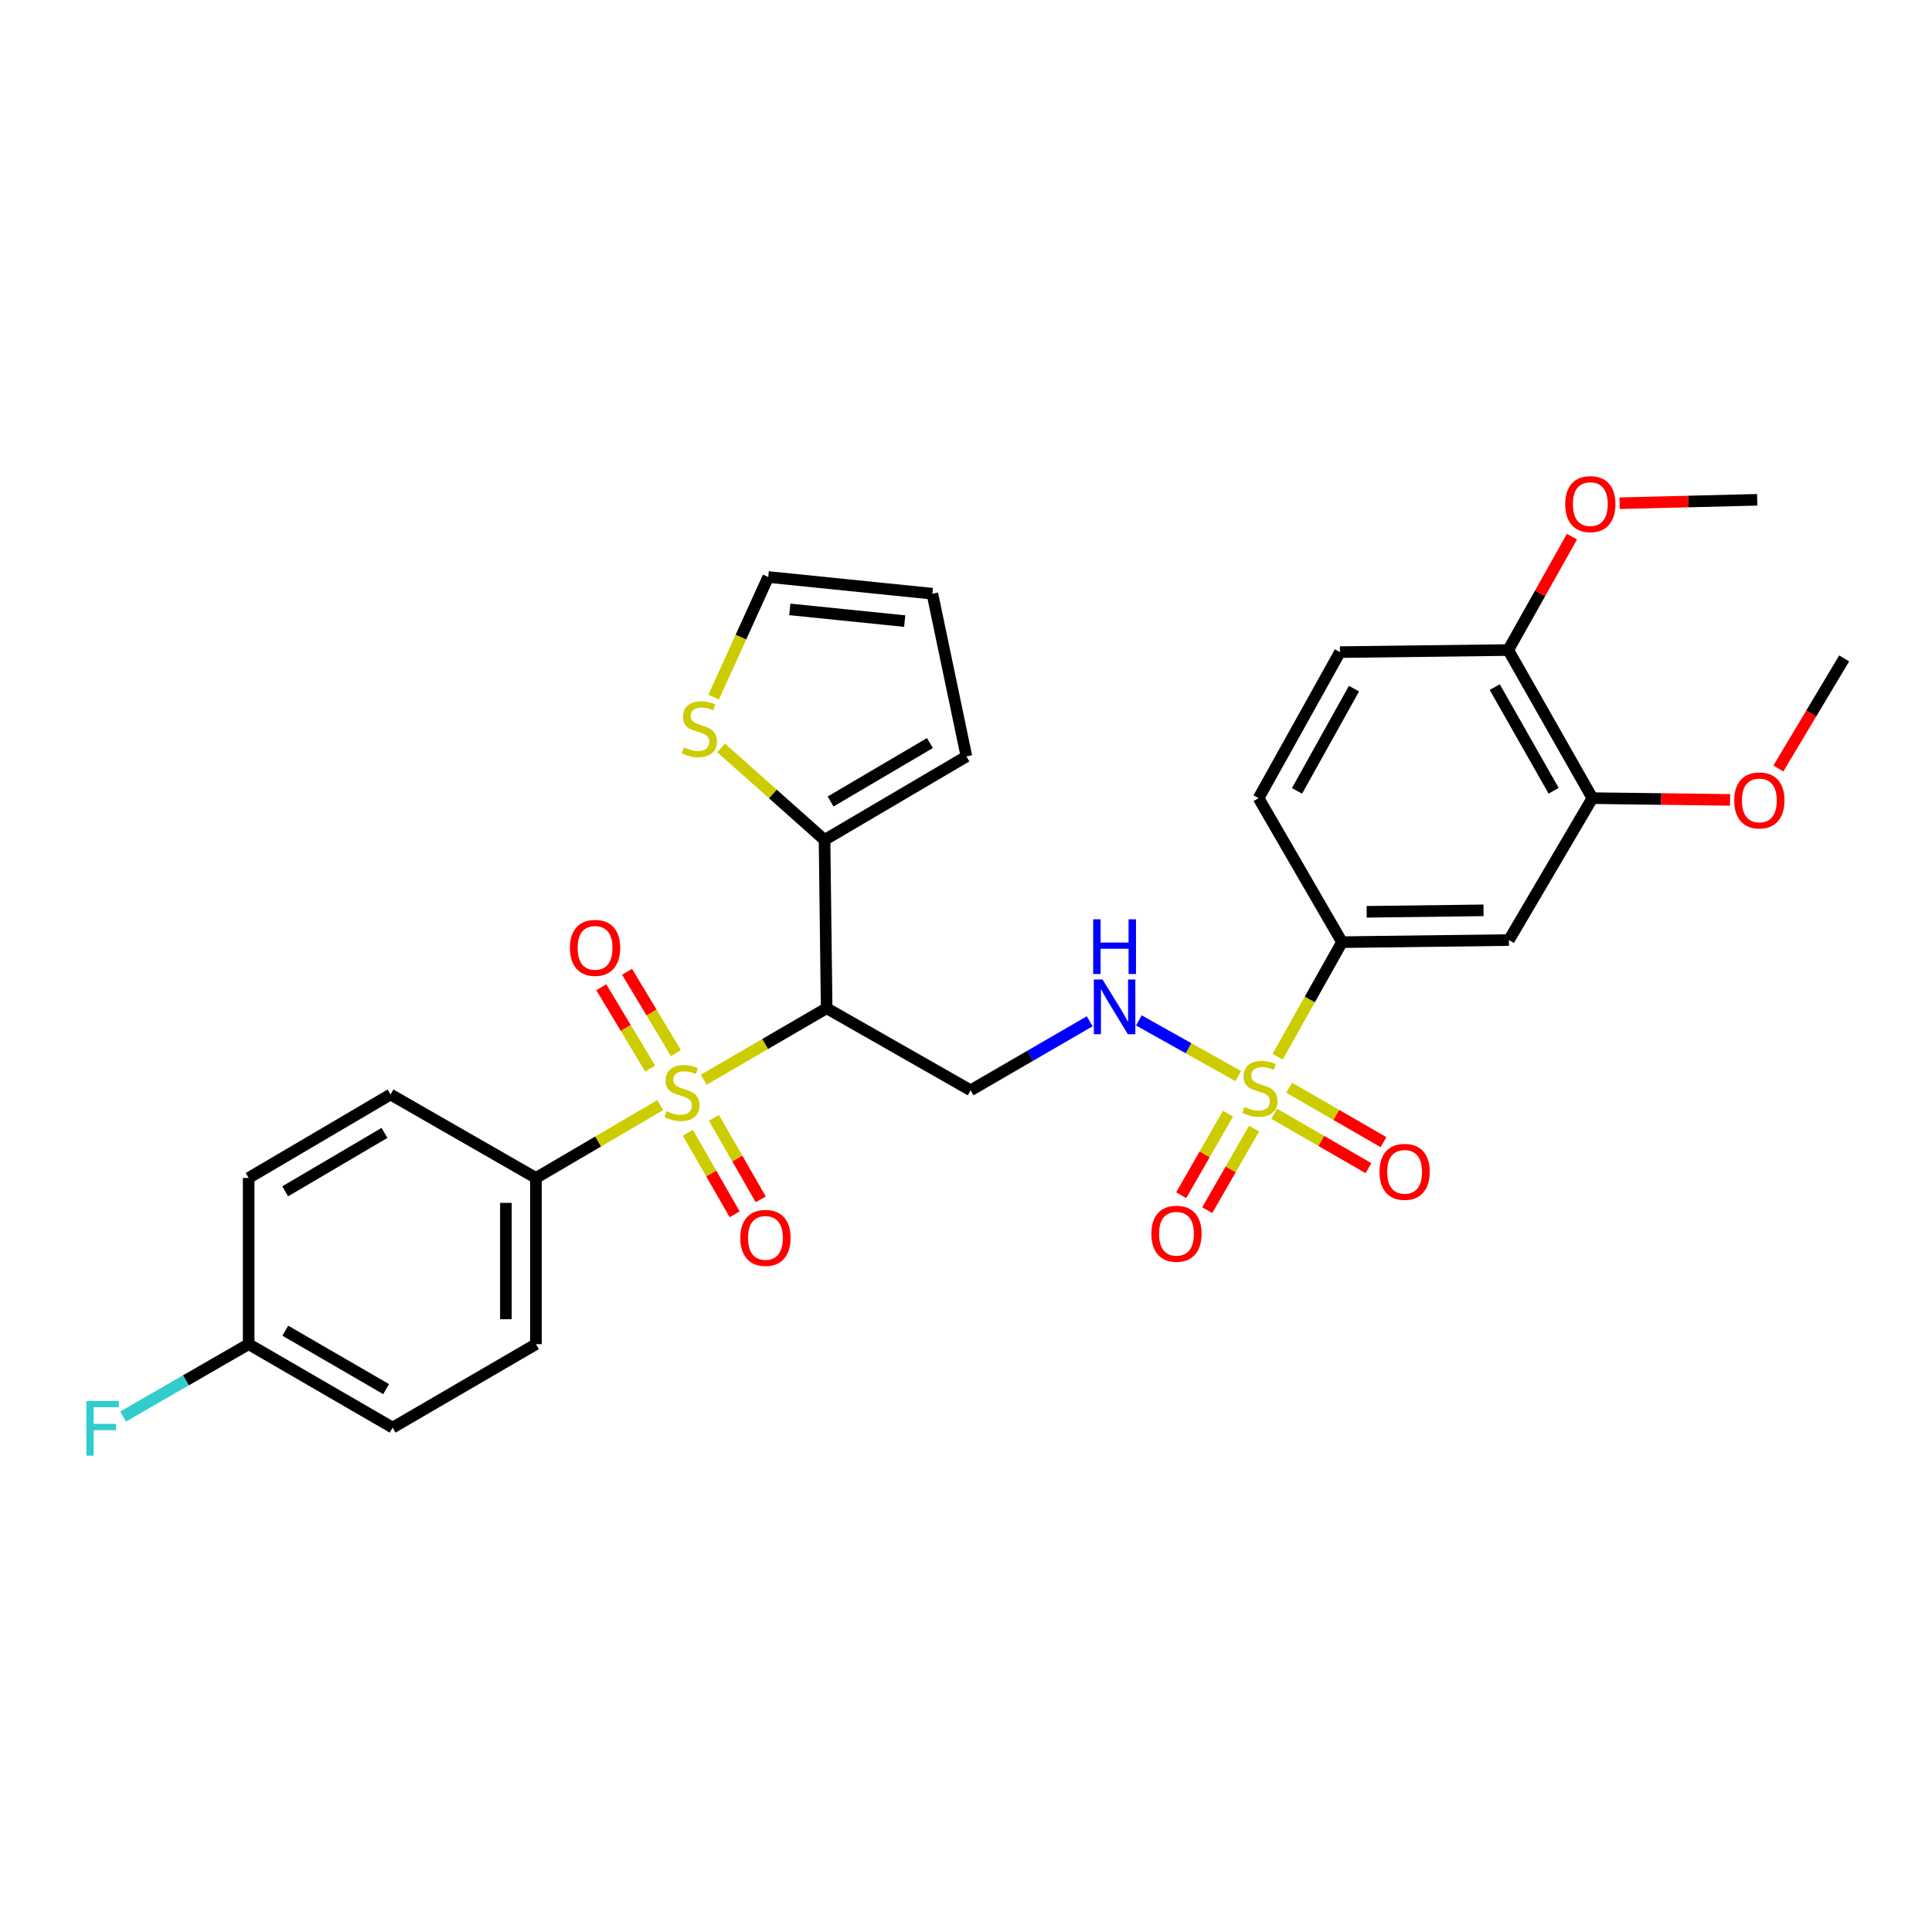 <?xml version='1.0' encoding='iso-8859-1'?>
<svg version='1.1' baseProfile='full'
              xmlns='http://www.w3.org/2000/svg'
                      xmlns:rdkit='http://www.rdkit.org/xml'
                      xmlns:xlink='http://www.w3.org/1999/xlink'
                  xml:space='preserve'
width='1000px' height='1000px' viewBox='0 0 1000 1000'>
<!-- END OF HEADER -->
<rect style='opacity:1.0;fill:#FFFFFF;stroke:none' width='1000' height='1000' x='0' y='0'> </rect>
<path class='bond-1' d='M 364.234,558.869 L 396.051,540.363' style='fill:none;fill-rule:evenodd;stroke:#CCCC00;stroke-width:6px;stroke-linecap:butt;stroke-linejoin:miter;stroke-opacity:1' />
<path class='bond-1' d='M 396.051,540.363 L 427.868,521.857' style='fill:none;fill-rule:evenodd;stroke:#000000;stroke-width:6px;stroke-linecap:butt;stroke-linejoin:miter;stroke-opacity:1' />
<path class='bond-7' d='M 341.718,572.014 L 309.56,590.859' style='fill:none;fill-rule:evenodd;stroke:#CCCC00;stroke-width:6px;stroke-linecap:butt;stroke-linejoin:miter;stroke-opacity:1' />
<path class='bond-7' d='M 309.56,590.859 L 277.401,609.705' style='fill:none;fill-rule:evenodd;stroke:#000000;stroke-width:6px;stroke-linecap:butt;stroke-linejoin:miter;stroke-opacity:1' />
<path class='bond-10' d='M 356.036,586.331 L 368.151,607.428' style='fill:none;fill-rule:evenodd;stroke:#CCCC00;stroke-width:6px;stroke-linecap:butt;stroke-linejoin:miter;stroke-opacity:1' />
<path class='bond-10' d='M 368.151,607.428 L 380.266,628.526' style='fill:none;fill-rule:evenodd;stroke:#FF0000;stroke-width:6px;stroke-linecap:butt;stroke-linejoin:miter;stroke-opacity:1' />
<path class='bond-10' d='M 369.522,578.587 L 381.637,599.684' style='fill:none;fill-rule:evenodd;stroke:#CCCC00;stroke-width:6px;stroke-linecap:butt;stroke-linejoin:miter;stroke-opacity:1' />
<path class='bond-10' d='M 381.637,599.684 L 393.752,620.782' style='fill:none;fill-rule:evenodd;stroke:#FF0000;stroke-width:6px;stroke-linecap:butt;stroke-linejoin:miter;stroke-opacity:1' />
<path class='bond-11' d='M 349.859,545.101 L 337.21,524.048' style='fill:none;fill-rule:evenodd;stroke:#CCCC00;stroke-width:6px;stroke-linecap:butt;stroke-linejoin:miter;stroke-opacity:1' />
<path class='bond-11' d='M 337.21,524.048 L 324.561,502.994' style='fill:none;fill-rule:evenodd;stroke:#FF0000;stroke-width:6px;stroke-linecap:butt;stroke-linejoin:miter;stroke-opacity:1' />
<path class='bond-11' d='M 336.528,553.11 L 323.88,532.057' style='fill:none;fill-rule:evenodd;stroke:#CCCC00;stroke-width:6px;stroke-linecap:butt;stroke-linejoin:miter;stroke-opacity:1' />
<path class='bond-11' d='M 323.88,532.057 L 311.231,511.003' style='fill:none;fill-rule:evenodd;stroke:#FF0000;stroke-width:6px;stroke-linecap:butt;stroke-linejoin:miter;stroke-opacity:1' />
<path class='bond-0' d='M 640.907,556.961 L 615.195,542.569' style='fill:none;fill-rule:evenodd;stroke:#CCCC00;stroke-width:6px;stroke-linecap:butt;stroke-linejoin:miter;stroke-opacity:1' />
<path class='bond-0' d='M 615.195,542.569 L 589.483,528.178' style='fill:none;fill-rule:evenodd;stroke:#0000FF;stroke-width:6px;stroke-linecap:butt;stroke-linejoin:miter;stroke-opacity:1' />
<path class='bond-2' d='M 661.297,546.962 L 677.96,517.312' style='fill:none;fill-rule:evenodd;stroke:#CCCC00;stroke-width:6px;stroke-linecap:butt;stroke-linejoin:miter;stroke-opacity:1' />
<path class='bond-2' d='M 677.96,517.312 L 694.624,487.662' style='fill:none;fill-rule:evenodd;stroke:#000000;stroke-width:6px;stroke-linecap:butt;stroke-linejoin:miter;stroke-opacity:1' />
<path class='bond-12' d='M 659.498,576.472 L 683.903,590.555' style='fill:none;fill-rule:evenodd;stroke:#CCCC00;stroke-width:6px;stroke-linecap:butt;stroke-linejoin:miter;stroke-opacity:1' />
<path class='bond-12' d='M 683.903,590.555 L 708.307,604.638' style='fill:none;fill-rule:evenodd;stroke:#FF0000;stroke-width:6px;stroke-linecap:butt;stroke-linejoin:miter;stroke-opacity:1' />
<path class='bond-12' d='M 667.271,563.002 L 691.675,577.085' style='fill:none;fill-rule:evenodd;stroke:#CCCC00;stroke-width:6px;stroke-linecap:butt;stroke-linejoin:miter;stroke-opacity:1' />
<path class='bond-12' d='M 691.675,577.085 L 716.08,591.168' style='fill:none;fill-rule:evenodd;stroke:#FF0000;stroke-width:6px;stroke-linecap:butt;stroke-linejoin:miter;stroke-opacity:1' />
<path class='bond-13' d='M 635.613,576.428 L 623.498,597.534' style='fill:none;fill-rule:evenodd;stroke:#CCCC00;stroke-width:6px;stroke-linecap:butt;stroke-linejoin:miter;stroke-opacity:1' />
<path class='bond-13' d='M 623.498,597.534 L 611.384,618.64' style='fill:none;fill-rule:evenodd;stroke:#FF0000;stroke-width:6px;stroke-linecap:butt;stroke-linejoin:miter;stroke-opacity:1' />
<path class='bond-13' d='M 649.1,584.17 L 636.986,605.276' style='fill:none;fill-rule:evenodd;stroke:#CCCC00;stroke-width:6px;stroke-linecap:butt;stroke-linejoin:miter;stroke-opacity:1' />
<path class='bond-13' d='M 636.986,605.276 L 624.871,626.382' style='fill:none;fill-rule:evenodd;stroke:#FF0000;stroke-width:6px;stroke-linecap:butt;stroke-linejoin:miter;stroke-opacity:1' />
<path class='bond-4' d='M 427.868,521.857 L 426.779,434.745' style='fill:none;fill-rule:evenodd;stroke:#000000;stroke-width:6px;stroke-linecap:butt;stroke-linejoin:miter;stroke-opacity:1' />
<path class='bond-5' d='M 427.868,521.857 L 502.393,564.338' style='fill:none;fill-rule:evenodd;stroke:#000000;stroke-width:6px;stroke-linecap:butt;stroke-linejoin:miter;stroke-opacity:1' />
<path class='bond-6' d='M 694.624,487.662 L 781.028,486.573' style='fill:none;fill-rule:evenodd;stroke:#000000;stroke-width:6px;stroke-linecap:butt;stroke-linejoin:miter;stroke-opacity:1' />
<path class='bond-6' d='M 707.388,471.949 L 767.871,471.187' style='fill:none;fill-rule:evenodd;stroke:#000000;stroke-width:6px;stroke-linecap:butt;stroke-linejoin:miter;stroke-opacity:1' />
<path class='bond-17' d='M 694.624,487.662 L 651.434,413.12' style='fill:none;fill-rule:evenodd;stroke:#000000;stroke-width:6px;stroke-linecap:butt;stroke-linejoin:miter;stroke-opacity:1' />
<path class='bond-3' d='M 564.016,528.615 L 533.204,546.476' style='fill:none;fill-rule:evenodd;stroke:#0000FF;stroke-width:6px;stroke-linecap:butt;stroke-linejoin:miter;stroke-opacity:1' />
<path class='bond-3' d='M 533.204,546.476 L 502.393,564.338' style='fill:none;fill-rule:evenodd;stroke:#000000;stroke-width:6px;stroke-linecap:butt;stroke-linejoin:miter;stroke-opacity:1' />
<path class='bond-8' d='M 426.779,434.745 L 400.009,410.934' style='fill:none;fill-rule:evenodd;stroke:#000000;stroke-width:6px;stroke-linecap:butt;stroke-linejoin:miter;stroke-opacity:1' />
<path class='bond-8' d='M 400.009,410.934 L 373.239,387.123' style='fill:none;fill-rule:evenodd;stroke:#CCCC00;stroke-width:6px;stroke-linecap:butt;stroke-linejoin:miter;stroke-opacity:1' />
<path class='bond-15' d='M 426.779,434.745 L 500.224,391.529' style='fill:none;fill-rule:evenodd;stroke:#000000;stroke-width:6px;stroke-linecap:butt;stroke-linejoin:miter;stroke-opacity:1' />
<path class='bond-15' d='M 429.91,414.859 L 481.321,384.608' style='fill:none;fill-rule:evenodd;stroke:#000000;stroke-width:6px;stroke-linecap:butt;stroke-linejoin:miter;stroke-opacity:1' />
<path class='bond-9' d='M 781.028,486.573 L 824.217,413.12' style='fill:none;fill-rule:evenodd;stroke:#000000;stroke-width:6px;stroke-linecap:butt;stroke-linejoin:miter;stroke-opacity:1' />
<path class='bond-20' d='M 277.401,609.705 L 277.401,695.738' style='fill:none;fill-rule:evenodd;stroke:#000000;stroke-width:6px;stroke-linecap:butt;stroke-linejoin:miter;stroke-opacity:1' />
<path class='bond-20' d='M 261.85,622.61 L 261.85,682.833' style='fill:none;fill-rule:evenodd;stroke:#000000;stroke-width:6px;stroke-linecap:butt;stroke-linejoin:miter;stroke-opacity:1' />
<path class='bond-21' d='M 277.401,609.705 L 202.141,566.507' style='fill:none;fill-rule:evenodd;stroke:#000000;stroke-width:6px;stroke-linecap:butt;stroke-linejoin:miter;stroke-opacity:1' />
<path class='bond-16' d='M 369.385,360.844 L 383.511,329.749' style='fill:none;fill-rule:evenodd;stroke:#CCCC00;stroke-width:6px;stroke-linecap:butt;stroke-linejoin:miter;stroke-opacity:1' />
<path class='bond-16' d='M 383.511,329.749 L 397.638,298.654' style='fill:none;fill-rule:evenodd;stroke:#000000;stroke-width:6px;stroke-linecap:butt;stroke-linejoin:miter;stroke-opacity:1' />
<path class='bond-23' d='M 824.217,413.12 L 859.848,413.572' style='fill:none;fill-rule:evenodd;stroke:#000000;stroke-width:6px;stroke-linecap:butt;stroke-linejoin:miter;stroke-opacity:1' />
<path class='bond-23' d='M 859.848,413.572 L 895.478,414.024' style='fill:none;fill-rule:evenodd;stroke:#FF0000;stroke-width:6px;stroke-linecap:butt;stroke-linejoin:miter;stroke-opacity:1' />
<path class='bond-32' d='M 824.217,413.12 L 780.665,336.461' style='fill:none;fill-rule:evenodd;stroke:#000000;stroke-width:6px;stroke-linecap:butt;stroke-linejoin:miter;stroke-opacity:1' />
<path class='bond-32' d='M 804.163,409.303 L 773.677,355.641' style='fill:none;fill-rule:evenodd;stroke:#000000;stroke-width:6px;stroke-linecap:butt;stroke-linejoin:miter;stroke-opacity:1' />
<path class='bond-14' d='M 780.665,336.461 L 693.552,337.532' style='fill:none;fill-rule:evenodd;stroke:#000000;stroke-width:6px;stroke-linecap:butt;stroke-linejoin:miter;stroke-opacity:1' />
<path class='bond-27' d='M 780.665,336.461 L 797.15,307.118' style='fill:none;fill-rule:evenodd;stroke:#000000;stroke-width:6px;stroke-linecap:butt;stroke-linejoin:miter;stroke-opacity:1' />
<path class='bond-27' d='M 797.15,307.118 L 813.635,277.775' style='fill:none;fill-rule:evenodd;stroke:#FF0000;stroke-width:6px;stroke-linecap:butt;stroke-linejoin:miter;stroke-opacity:1' />
<path class='bond-18' d='M 500.224,391.529 L 482.591,307.302' style='fill:none;fill-rule:evenodd;stroke:#000000;stroke-width:6px;stroke-linecap:butt;stroke-linejoin:miter;stroke-opacity:1' />
<path class='bond-31' d='M 397.638,298.654 L 482.591,307.302' style='fill:none;fill-rule:evenodd;stroke:#000000;stroke-width:6px;stroke-linecap:butt;stroke-linejoin:miter;stroke-opacity:1' />
<path class='bond-31' d='M 408.806,315.422 L 468.273,321.476' style='fill:none;fill-rule:evenodd;stroke:#000000;stroke-width:6px;stroke-linecap:butt;stroke-linejoin:miter;stroke-opacity:1' />
<path class='bond-19' d='M 651.434,413.12 L 693.552,337.532' style='fill:none;fill-rule:evenodd;stroke:#000000;stroke-width:6px;stroke-linecap:butt;stroke-linejoin:miter;stroke-opacity:1' />
<path class='bond-19' d='M 671.337,409.351 L 700.819,356.44' style='fill:none;fill-rule:evenodd;stroke:#000000;stroke-width:6px;stroke-linecap:butt;stroke-linejoin:miter;stroke-opacity:1' />
<path class='bond-24' d='M 277.401,695.738 L 203.23,738.936' style='fill:none;fill-rule:evenodd;stroke:#000000;stroke-width:6px;stroke-linecap:butt;stroke-linejoin:miter;stroke-opacity:1' />
<path class='bond-25' d='M 202.141,566.507 L 128.705,609.705' style='fill:none;fill-rule:evenodd;stroke:#000000;stroke-width:6px;stroke-linecap:butt;stroke-linejoin:miter;stroke-opacity:1' />
<path class='bond-25' d='M 199.011,586.391 L 147.605,616.629' style='fill:none;fill-rule:evenodd;stroke:#000000;stroke-width:6px;stroke-linecap:butt;stroke-linejoin:miter;stroke-opacity:1' />
<path class='bond-22' d='M 128.705,695.738 L 128.705,609.705' style='fill:none;fill-rule:evenodd;stroke:#000000;stroke-width:6px;stroke-linecap:butt;stroke-linejoin:miter;stroke-opacity:1' />
<path class='bond-26' d='M 128.705,695.738 L 96.207,714.464' style='fill:none;fill-rule:evenodd;stroke:#000000;stroke-width:6px;stroke-linecap:butt;stroke-linejoin:miter;stroke-opacity:1' />
<path class='bond-26' d='M 96.207,714.464 L 63.71,733.19' style='fill:none;fill-rule:evenodd;stroke:#33CCCC;stroke-width:6px;stroke-linecap:butt;stroke-linejoin:miter;stroke-opacity:1' />
<path class='bond-30' d='M 128.705,695.738 L 203.23,738.936' style='fill:none;fill-rule:evenodd;stroke:#000000;stroke-width:6px;stroke-linecap:butt;stroke-linejoin:miter;stroke-opacity:1' />
<path class='bond-30' d='M 147.682,688.763 L 199.85,719.002' style='fill:none;fill-rule:evenodd;stroke:#000000;stroke-width:6px;stroke-linecap:butt;stroke-linejoin:miter;stroke-opacity:1' />
<path class='bond-28' d='M 920.48,397.758 L 937.513,369.269' style='fill:none;fill-rule:evenodd;stroke:#FF0000;stroke-width:6px;stroke-linecap:butt;stroke-linejoin:miter;stroke-opacity:1' />
<path class='bond-28' d='M 937.513,369.269 L 954.545,340.78' style='fill:none;fill-rule:evenodd;stroke:#000000;stroke-width:6px;stroke-linecap:butt;stroke-linejoin:miter;stroke-opacity:1' />
<path class='bond-29' d='M 838.307,260.469 L 873.924,259.583' style='fill:none;fill-rule:evenodd;stroke:#FF0000;stroke-width:6px;stroke-linecap:butt;stroke-linejoin:miter;stroke-opacity:1' />
<path class='bond-29' d='M 873.924,259.583 L 909.542,258.696' style='fill:none;fill-rule:evenodd;stroke:#000000;stroke-width:6px;stroke-linecap:butt;stroke-linejoin:miter;stroke-opacity:1' />
<path  class='atom-0' d='M 344.989 575.13
Q 345.309 575.25, 346.629 575.81
Q 347.949 576.37, 349.389 576.73
Q 350.869 577.05, 352.309 577.05
Q 354.989 577.05, 356.549 575.77
Q 358.109 574.45, 358.109 572.17
Q 358.109 570.61, 357.309 569.65
Q 356.549 568.69, 355.349 568.17
Q 354.149 567.65, 352.149 567.05
Q 349.629 566.29, 348.109 565.57
Q 346.629 564.85, 345.549 563.33
Q 344.509 561.81, 344.509 559.25
Q 344.509 555.69, 346.909 553.49
Q 349.349 551.29, 354.149 551.29
Q 357.429 551.29, 361.149 552.85
L 360.229 555.93
Q 356.829 554.53, 354.269 554.53
Q 351.509 554.53, 349.989 555.69
Q 348.469 556.81, 348.509 558.77
Q 348.509 560.29, 349.269 561.21
Q 350.069 562.13, 351.189 562.65
Q 352.349 563.17, 354.269 563.77
Q 356.829 564.57, 358.349 565.37
Q 359.869 566.17, 360.949 567.81
Q 362.069 569.41, 362.069 572.17
Q 362.069 576.09, 359.429 578.21
Q 356.829 580.29, 352.469 580.29
Q 349.949 580.29, 348.029 579.73
Q 346.149 579.21, 343.909 578.29
L 344.989 575.13
' fill='#CCCC00'/>
<path  class='atom-1' d='M 644.143 572.97
Q 644.463 573.09, 645.783 573.65
Q 647.103 574.21, 648.543 574.57
Q 650.023 574.89, 651.463 574.89
Q 654.143 574.89, 655.703 573.61
Q 657.263 572.29, 657.263 570.01
Q 657.263 568.45, 656.463 567.49
Q 655.703 566.53, 654.503 566.01
Q 653.303 565.49, 651.303 564.89
Q 648.783 564.13, 647.263 563.41
Q 645.783 562.69, 644.703 561.17
Q 643.663 559.65, 643.663 557.09
Q 643.663 553.53, 646.063 551.33
Q 648.503 549.13, 653.303 549.13
Q 656.583 549.13, 660.303 550.69
L 659.383 553.77
Q 655.983 552.37, 653.423 552.37
Q 650.663 552.37, 649.143 553.53
Q 647.623 554.65, 647.663 556.61
Q 647.663 558.13, 648.423 559.05
Q 649.223 559.97, 650.343 560.49
Q 651.503 561.01, 653.423 561.61
Q 655.983 562.41, 657.503 563.21
Q 659.023 564.01, 660.103 565.65
Q 661.223 567.25, 661.223 570.01
Q 661.223 573.93, 658.583 576.05
Q 655.983 578.13, 651.623 578.13
Q 649.103 578.13, 647.183 577.57
Q 645.303 577.05, 643.063 576.13
L 644.143 572.97
' fill='#CCCC00'/>
<path  class='atom-4' d='M 570.649 506.98
L 579.929 521.98
Q 580.849 523.46, 582.329 526.14
Q 583.809 528.82, 583.889 528.98
L 583.889 506.98
L 587.649 506.98
L 587.649 535.3
L 583.769 535.3
L 573.809 518.9
Q 572.649 516.98, 571.409 514.78
Q 570.209 512.58, 569.849 511.9
L 569.849 535.3
L 566.169 535.3
L 566.169 506.98
L 570.649 506.98
' fill='#0000FF'/>
<path  class='atom-4' d='M 565.829 475.828
L 569.669 475.828
L 569.669 487.868
L 584.149 487.868
L 584.149 475.828
L 587.989 475.828
L 587.989 504.148
L 584.149 504.148
L 584.149 491.068
L 569.669 491.068
L 569.669 504.148
L 565.829 504.148
L 565.829 475.828
' fill='#0000FF'/>
<path  class='atom-9' d='M 353.991 386.838
Q 354.311 386.958, 355.631 387.518
Q 356.951 388.078, 358.391 388.438
Q 359.871 388.758, 361.311 388.758
Q 363.991 388.758, 365.551 387.478
Q 367.111 386.158, 367.111 383.878
Q 367.111 382.318, 366.311 381.358
Q 365.551 380.398, 364.351 379.878
Q 363.151 379.358, 361.151 378.758
Q 358.631 377.998, 357.111 377.278
Q 355.631 376.558, 354.551 375.038
Q 353.511 373.518, 353.511 370.958
Q 353.511 367.398, 355.911 365.198
Q 358.351 362.998, 363.151 362.998
Q 366.431 362.998, 370.151 364.558
L 369.231 367.638
Q 365.831 366.238, 363.271 366.238
Q 360.511 366.238, 358.991 367.398
Q 357.471 368.518, 357.511 370.478
Q 357.511 371.998, 358.271 372.918
Q 359.071 373.838, 360.191 374.358
Q 361.351 374.878, 363.271 375.478
Q 365.831 376.278, 367.351 377.078
Q 368.871 377.878, 369.951 379.518
Q 371.071 381.118, 371.071 383.878
Q 371.071 387.798, 368.431 389.918
Q 365.831 391.998, 361.471 391.998
Q 358.951 391.998, 357.031 391.438
Q 355.151 390.918, 352.911 389.998
L 353.991 386.838
' fill='#CCCC00'/>
<path  class='atom-11' d='M 383.195 640.732
Q 383.195 633.932, 386.555 630.132
Q 389.915 626.332, 396.195 626.332
Q 402.475 626.332, 405.835 630.132
Q 409.195 633.932, 409.195 640.732
Q 409.195 647.612, 405.795 651.532
Q 402.395 655.412, 396.195 655.412
Q 389.955 655.412, 386.555 651.532
Q 383.195 647.652, 383.195 640.732
M 396.195 652.212
Q 400.515 652.212, 402.835 649.332
Q 405.195 646.412, 405.195 640.732
Q 405.195 635.172, 402.835 632.372
Q 400.515 629.532, 396.195 629.532
Q 391.875 629.532, 389.515 632.332
Q 387.195 635.132, 387.195 640.732
Q 387.195 646.452, 389.515 649.332
Q 391.875 652.212, 396.195 652.212
' fill='#FF0000'/>
<path  class='atom-12' d='M 295.002 490.61
Q 295.002 483.81, 298.362 480.01
Q 301.722 476.21, 308.002 476.21
Q 314.282 476.21, 317.642 480.01
Q 321.002 483.81, 321.002 490.61
Q 321.002 497.49, 317.602 501.41
Q 314.202 505.29, 308.002 505.29
Q 301.762 505.29, 298.362 501.41
Q 295.002 497.53, 295.002 490.61
M 308.002 502.09
Q 312.322 502.09, 314.642 499.21
Q 317.002 496.29, 317.002 490.61
Q 317.002 485.05, 314.642 482.25
Q 312.322 479.41, 308.002 479.41
Q 303.682 479.41, 301.322 482.21
Q 299.002 485.01, 299.002 490.61
Q 299.002 496.33, 301.322 499.21
Q 303.682 502.09, 308.002 502.09
' fill='#FF0000'/>
<path  class='atom-13' d='M 714.031 606.545
Q 714.031 599.745, 717.391 595.945
Q 720.751 592.145, 727.031 592.145
Q 733.311 592.145, 736.671 595.945
Q 740.031 599.745, 740.031 606.545
Q 740.031 613.425, 736.631 617.345
Q 733.231 621.225, 727.031 621.225
Q 720.791 621.225, 717.391 617.345
Q 714.031 613.465, 714.031 606.545
M 727.031 618.025
Q 731.351 618.025, 733.671 615.145
Q 736.031 612.225, 736.031 606.545
Q 736.031 600.985, 733.671 598.185
Q 731.351 595.345, 727.031 595.345
Q 722.711 595.345, 720.351 598.145
Q 718.031 600.945, 718.031 606.545
Q 718.031 612.265, 720.351 615.145
Q 722.711 618.025, 727.031 618.025
' fill='#FF0000'/>
<path  class='atom-14' d='M 595.945 638.589
Q 595.945 631.789, 599.305 627.989
Q 602.665 624.189, 608.945 624.189
Q 615.225 624.189, 618.585 627.989
Q 621.945 631.789, 621.945 638.589
Q 621.945 645.469, 618.545 649.389
Q 615.145 653.269, 608.945 653.269
Q 602.705 653.269, 599.305 649.389
Q 595.945 645.509, 595.945 638.589
M 608.945 650.069
Q 613.265 650.069, 615.585 647.189
Q 617.945 644.269, 617.945 638.589
Q 617.945 633.029, 615.585 630.229
Q 613.265 627.389, 608.945 627.389
Q 604.625 627.389, 602.265 630.189
Q 599.945 632.989, 599.945 638.589
Q 599.945 644.309, 602.265 647.189
Q 604.625 650.069, 608.945 650.069
' fill='#FF0000'/>
<path  class='atom-24' d='M 897.639 414.297
Q 897.639 407.497, 900.999 403.697
Q 904.359 399.897, 910.639 399.897
Q 916.919 399.897, 920.279 403.697
Q 923.639 407.497, 923.639 414.297
Q 923.639 421.177, 920.239 425.097
Q 916.839 428.977, 910.639 428.977
Q 904.399 428.977, 900.999 425.097
Q 897.639 421.217, 897.639 414.297
M 910.639 425.777
Q 914.959 425.777, 917.279 422.897
Q 919.639 419.977, 919.639 414.297
Q 919.639 408.737, 917.279 405.937
Q 914.959 403.097, 910.639 403.097
Q 906.319 403.097, 903.959 405.897
Q 901.639 408.697, 901.639 414.297
Q 901.639 420.017, 903.959 422.897
Q 906.319 425.777, 910.639 425.777
' fill='#FF0000'/>
<path  class='atom-27' d='M 44.689 725.138
L 61.529 725.138
L 61.529 728.378
L 48.489 728.378
L 48.489 736.978
L 60.089 736.978
L 60.089 740.258
L 48.489 740.258
L 48.489 753.458
L 44.689 753.458
L 44.689 725.138
' fill='#33CCCC'/>
<path  class='atom-28' d='M 810.146 260.927
Q 810.146 254.127, 813.506 250.327
Q 816.866 246.527, 823.146 246.527
Q 829.426 246.527, 832.786 250.327
Q 836.146 254.127, 836.146 260.927
Q 836.146 267.807, 832.746 271.727
Q 829.346 275.607, 823.146 275.607
Q 816.906 275.607, 813.506 271.727
Q 810.146 267.847, 810.146 260.927
M 823.146 272.407
Q 827.466 272.407, 829.786 269.527
Q 832.146 266.607, 832.146 260.927
Q 832.146 255.367, 829.786 252.567
Q 827.466 249.727, 823.146 249.727
Q 818.826 249.727, 816.466 252.527
Q 814.146 255.327, 814.146 260.927
Q 814.146 266.647, 816.466 269.527
Q 818.826 272.407, 823.146 272.407
' fill='#FF0000'/>
</svg>
